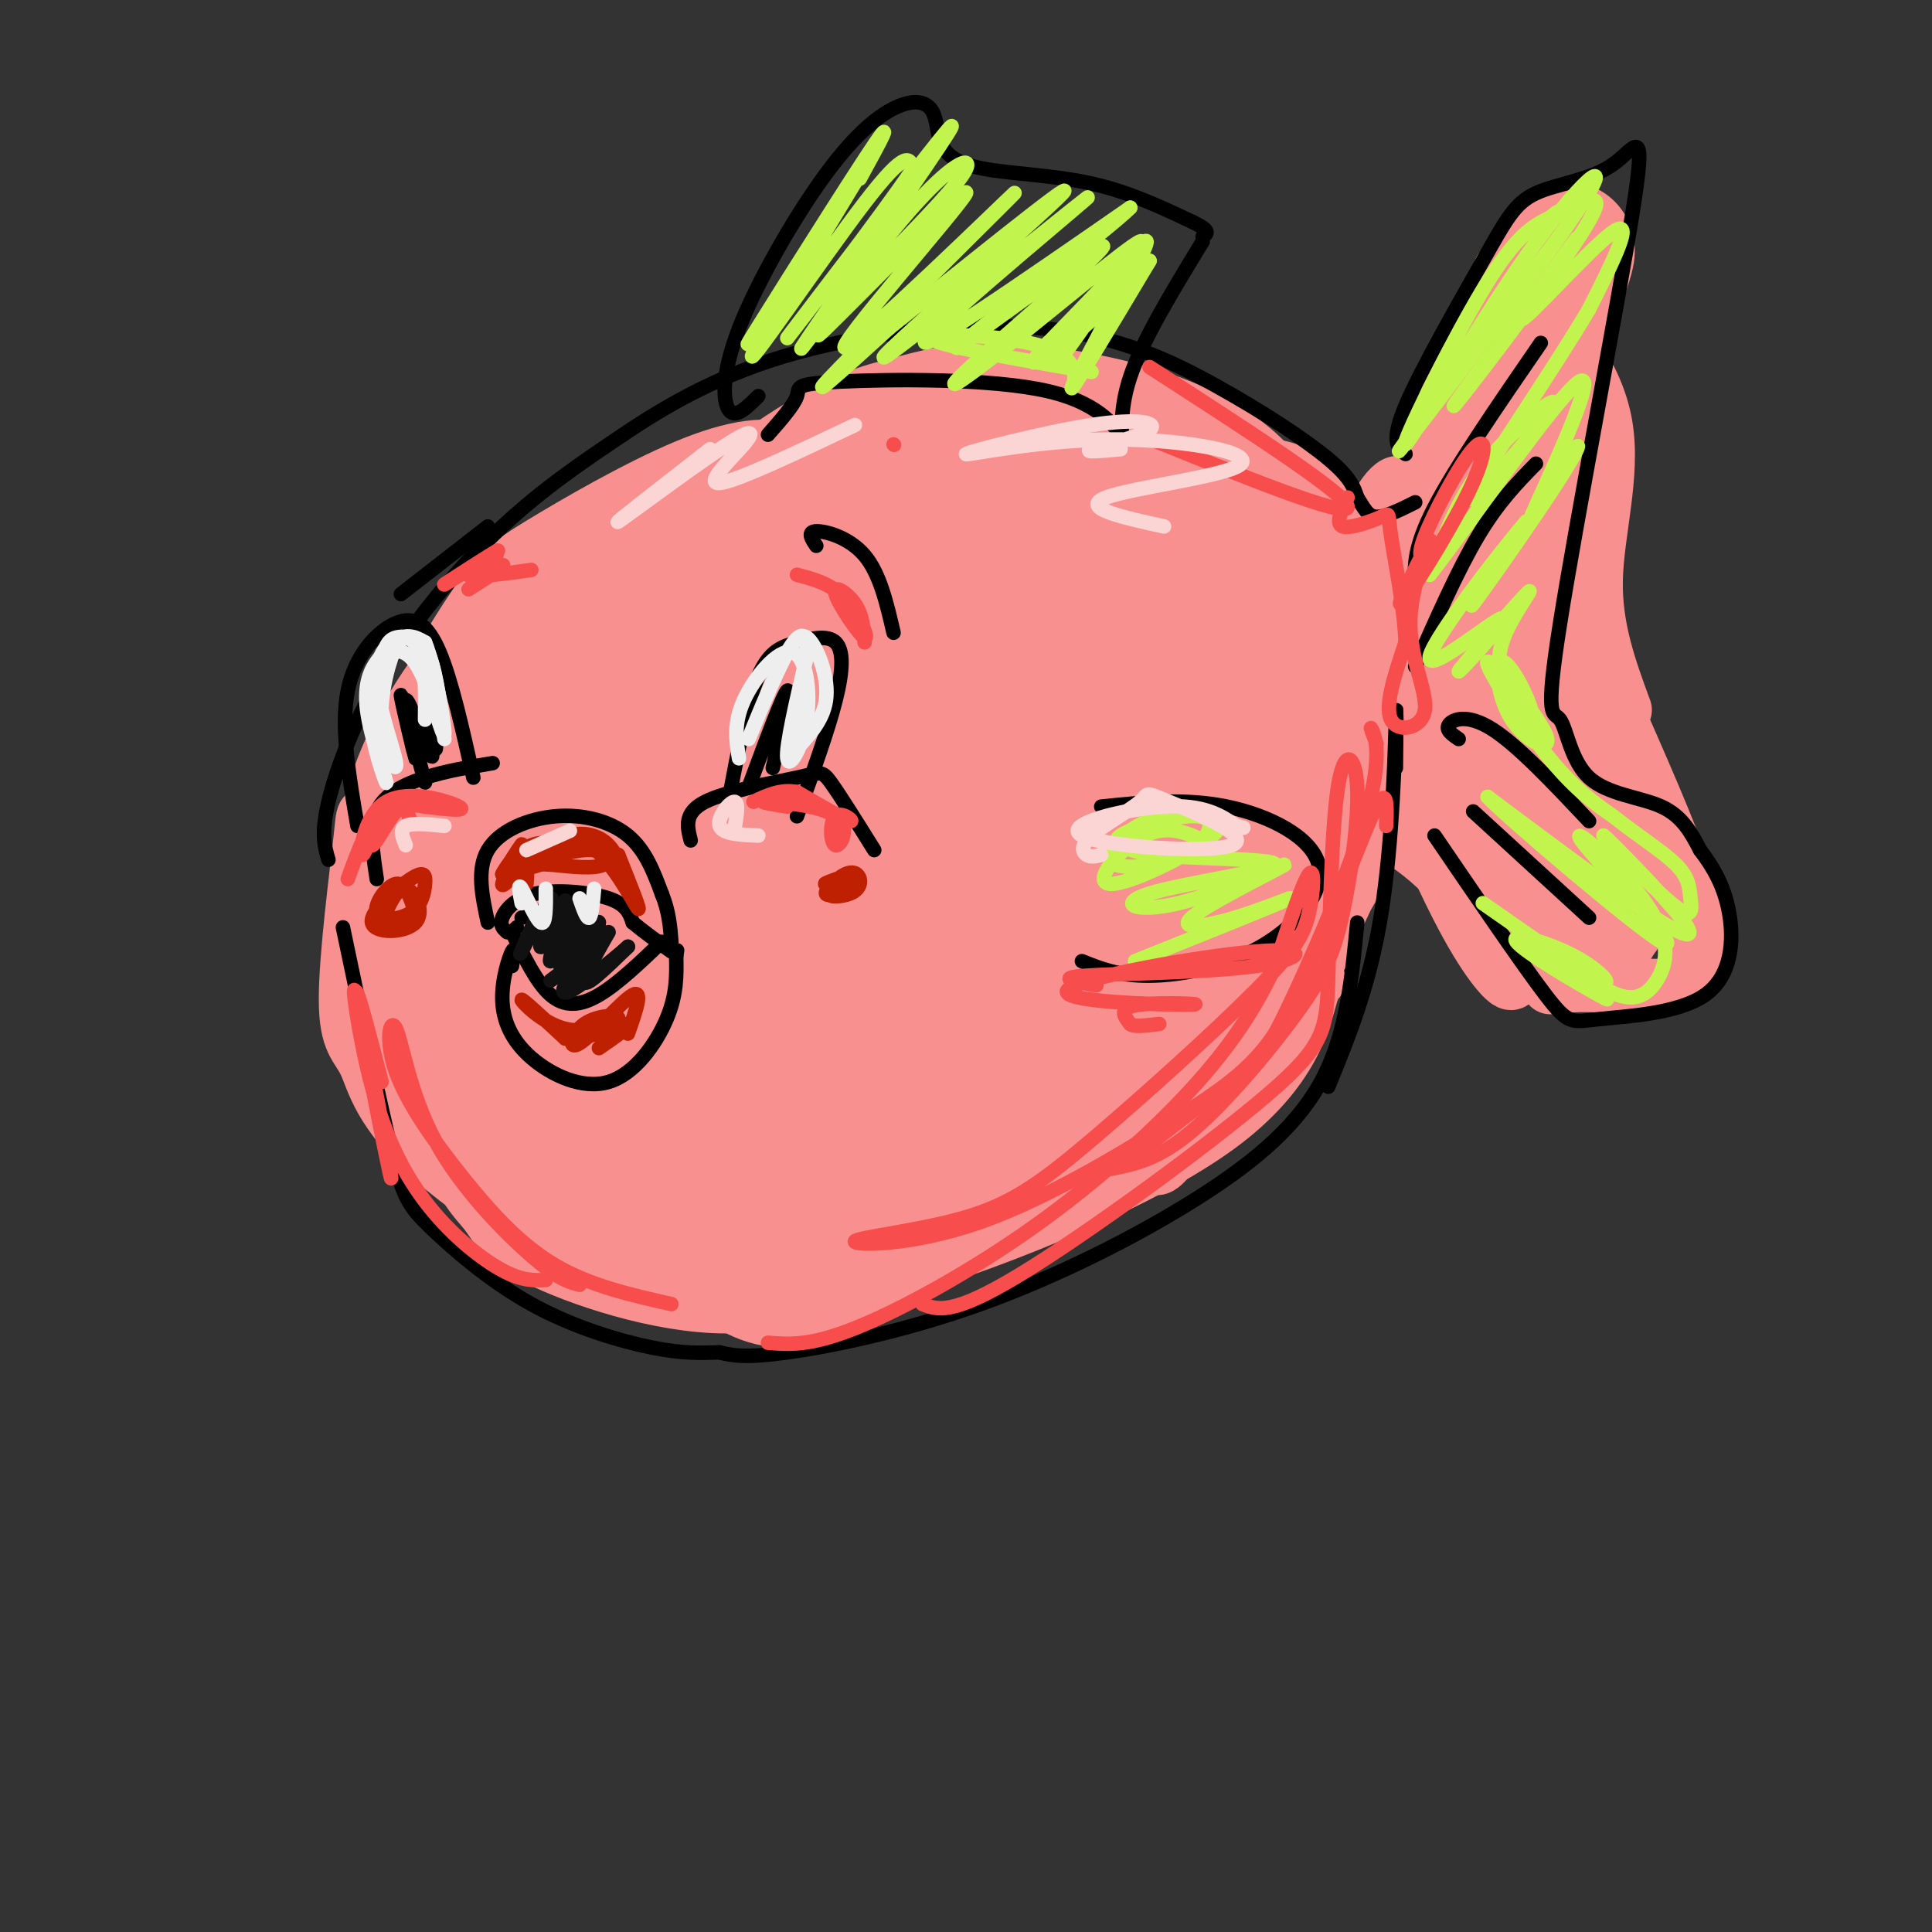 <svg viewBox='0 0 400 400' version='1.1' xmlns='http://www.w3.org/2000/svg' xmlns:xlink='http://www.w3.org/1999/xlink'><rect x="0" y="0" width="400" height="400" fill="#333333" stroke="none"/><g fill='none' stroke='rgb(249,144,144)' stroke-width='12' stroke-linecap='round' stroke-linejoin='round'><path d='M91,193c-0.295,-7.440 -0.589,-14.880 2,-22c2.589,-7.120 8.063,-13.919 17,-24c8.937,-10.081 21.338,-23.442 39,-33c17.662,-9.558 40.586,-15.313 53,-18c12.414,-2.687 14.317,-2.308 23,-2c8.683,0.308 24.145,0.544 34,2c9.855,1.456 14.101,4.130 14,6c-0.101,1.870 -4.551,2.935 -9,4'/><path d='M195,105c0.731,-1.873 1.462,-3.747 6,-7c4.538,-3.253 12.884,-7.887 22,-8c9.116,-0.113 19.003,4.293 27,8c7.997,3.707 14.102,6.713 21,19c6.898,12.287 14.587,33.853 16,41c1.413,7.147 -3.450,-0.126 -5,-13c-1.550,-12.874 0.213,-31.348 -1,-33c-1.213,-1.652 -5.404,13.517 -6,21c-0.596,7.483 2.401,7.281 4,6c1.599,-1.281 1.799,-3.640 2,-6'/><path d='M281,133c0.274,-5.043 -0.040,-14.651 2,-22c2.040,-7.349 6.434,-12.440 7,-10c0.566,2.440 -2.695,12.411 -3,17c-0.305,4.589 2.348,3.794 5,3'/><path d='M294,118c-2.312,3.868 -4.624,7.736 -3,-1c1.624,-8.736 7.184,-30.078 11,-41c3.816,-10.922 5.888,-11.426 9,-10c3.112,1.426 7.265,4.780 9,8c1.735,3.220 1.053,6.306 -1,3c-2.053,-3.306 -5.476,-13.006 -6,-19c-0.524,-5.994 1.850,-8.284 2,-8c0.150,0.284 -1.925,3.142 -4,6'/><path d='M311,56c-1.377,3.150 -2.819,8.024 -2,9c0.819,0.976 3.900,-1.944 9,1c5.100,2.944 12.219,11.754 14,22c1.781,10.246 -1.777,21.927 -2,32c-0.223,10.073 2.888,18.536 6,27'/><path d='M331,97c-6.905,1.685 -13.810,3.369 -8,22c5.810,18.631 24.333,54.208 28,71c3.667,16.792 -7.524,14.798 -15,14c-7.476,-0.798 -11.238,-0.399 -15,0'/><path d='M328,201c-4.617,-0.723 -9.234,-1.445 -16,-9c-6.766,-7.555 -15.680,-21.941 -17,-22c-1.320,-0.059 4.956,14.211 10,23c5.044,8.789 8.857,12.098 8,9c-0.857,-3.098 -6.384,-12.604 -12,-19c-5.616,-6.396 -11.320,-9.684 -15,-12c-3.680,-2.316 -5.337,-3.662 -9,-4c-3.663,-0.338 -9.331,0.331 -15,1'/><path d='M109,214c-3.023,-14.988 -6.046,-29.975 -9,-36c-2.954,-6.025 -5.840,-3.087 -8,-1c-2.160,2.087 -3.593,3.324 -5,4c-1.407,0.676 -2.786,0.793 -2,11c0.786,10.207 3.738,30.506 7,42c3.262,11.494 6.833,14.184 9,17c2.167,2.816 2.930,5.758 12,10c9.070,4.242 26.449,9.783 40,9c13.551,-0.783 23.276,-7.892 33,-15'/><path d='M147,258c-1.267,2.393 -2.533,4.786 0,8c2.533,3.214 8.867,7.251 16,7c7.133,-0.251 15.066,-4.788 26,-11c10.934,-6.212 24.869,-14.098 41,-32c16.131,-17.902 34.458,-45.820 37,-47c2.542,-1.180 -10.702,24.377 -27,42c-16.298,17.623 -35.649,27.311 -55,37'/><path d='M84,216c-2.082,-1.758 -4.164,-3.515 -6,-6c-1.836,-2.485 -3.425,-5.697 -4,-13c-0.575,-7.303 -0.136,-18.697 3,-30c3.136,-11.303 8.970,-22.514 17,-32c8.030,-9.486 18.257,-17.246 33,-24c14.743,-6.754 34.003,-12.501 46,-15c11.997,-2.499 16.730,-1.750 22,-1c5.270,0.750 11.077,1.500 18,5c6.923,3.500 14.961,9.750 23,16'/><path d='M273,111c-3.697,-5.995 -7.394,-11.990 -13,-17c-5.606,-5.010 -13.120,-9.034 -23,-12c-9.880,-2.966 -22.126,-4.876 -31,-5c-8.874,-0.124 -14.375,1.536 -20,3c-5.625,1.464 -11.374,2.733 -24,11c-12.626,8.267 -32.130,23.534 -44,34c-11.870,10.466 -16.106,16.133 -20,24c-3.894,7.867 -7.447,17.933 -11,28'/><path d='M179,107c-4.148,-5.399 -8.296,-10.798 -14,-13c-5.704,-2.202 -12.966,-1.208 -23,3c-10.034,4.208 -22.842,11.628 -30,16c-7.158,4.372 -8.666,5.695 -13,12c-4.334,6.305 -11.493,17.593 -15,30c-3.507,12.407 -3.363,25.934 -2,37c1.363,11.066 3.944,19.672 10,29c6.056,9.328 15.587,19.380 24,25c8.413,5.620 15.706,6.810 23,8'/><path d='M103,163c-3.123,-2.775 -6.247,-5.550 -11,-4c-4.753,1.550 -11.136,7.426 -14,9c-2.864,1.574 -2.210,-1.153 -3,6c-0.790,7.153 -3.026,24.186 -3,33c0.026,8.814 2.313,9.407 4,13c1.687,3.593 2.775,10.185 14,20c11.225,9.815 32.587,22.854 30,15c-2.587,-7.854 -29.121,-36.602 -38,-43c-8.879,-6.398 -0.102,9.553 4,18c4.102,8.447 3.527,9.390 9,14c5.473,4.610 16.992,12.889 25,17c8.008,4.111 12.504,4.056 17,4'/><path d='M137,265c5.090,1.019 9.317,1.566 16,2c6.683,0.434 15.824,0.754 35,-5c19.176,-5.754 48.388,-17.583 64,-29c15.612,-11.417 17.623,-22.422 19,-27c1.377,-4.578 2.121,-2.728 1,-3c-1.121,-0.272 -4.107,-2.664 -6,-3c-1.893,-0.336 -2.693,1.384 0,-7c2.693,-8.384 8.879,-26.873 6,-22c-2.879,4.873 -14.823,33.106 -16,37c-1.177,3.894 8.411,-16.553 18,-37'/><path d='M274,171c5.125,-10.335 8.936,-17.671 5,-8c-3.936,9.671 -15.619,36.349 -18,45c-2.381,8.651 4.541,-0.726 12,-17c7.459,-16.274 15.455,-39.446 15,-40c-0.455,-0.554 -9.359,21.509 -10,26c-0.641,4.491 6.983,-8.590 13,-26c6.017,-17.410 10.428,-39.149 8,-33c-2.428,6.149 -11.694,40.185 -14,51c-2.306,10.815 2.347,-1.593 7,-14'/><path d='M292,155c2.742,-5.716 6.097,-13.007 8,-15c1.903,-1.993 2.353,1.312 -4,14c-6.353,12.688 -19.507,34.758 -25,45c-5.493,10.242 -3.323,8.654 3,-4c6.323,-12.654 16.798,-36.375 11,-28c-5.798,8.375 -27.868,48.846 -38,65c-10.132,16.154 -8.324,7.990 -7,2c1.324,-5.990 2.164,-9.805 6,-16c3.836,-6.195 10.667,-14.770 16,-20c5.333,-5.230 9.166,-7.115 13,-9'/><path d='M275,189c2.244,-0.022 1.356,4.422 -4,12c-5.356,7.578 -15.178,18.289 -25,29'/></g>
<g fill='none' stroke='rgb(249,144,144)' stroke-width='28' stroke-linecap='round' stroke-linejoin='round'><path d='M227,151c-3.005,-7.064 -6.009,-14.128 -11,-20c-4.991,-5.872 -11.968,-10.551 -19,-12c-7.032,-1.449 -14.118,0.334 -21,3c-6.882,2.666 -13.559,6.217 -21,11c-7.441,4.783 -15.645,10.799 -23,18c-7.355,7.201 -13.862,15.588 -19,24c-5.138,8.412 -8.908,16.851 -11,25c-2.092,8.149 -2.506,16.009 -1,22c1.506,5.991 4.933,10.113 10,12c5.067,1.887 11.773,1.539 18,1c6.227,-0.539 11.973,-1.269 25,-7c13.027,-5.731 33.334,-16.464 46,-25c12.666,-8.536 17.692,-14.877 22,-21c4.308,-6.123 7.899,-12.028 10,-18c2.101,-5.972 2.713,-12.011 2,-18c-0.713,-5.989 -2.752,-11.929 -7,-17c-4.248,-5.071 -10.705,-9.274 -15,-12c-4.295,-2.726 -6.429,-3.974 -13,-4c-6.571,-0.026 -17.578,1.171 -26,3c-8.422,1.829 -14.257,4.291 -20,8c-5.743,3.709 -11.394,8.664 -17,15c-5.606,6.336 -11.167,14.054 -15,22c-3.833,7.946 -5.937,16.122 -7,23c-1.063,6.878 -1.086,12.459 1,17c2.086,4.541 6.281,8.042 13,11c6.719,2.958 15.963,5.373 21,7c5.037,1.627 5.868,2.465 13,1c7.132,-1.465 20.566,-5.232 34,-9'/><path d='M196,211c10.892,-4.514 21.121,-11.298 29,-17c7.879,-5.702 13.409,-10.323 18,-16c4.591,-5.677 8.245,-12.410 11,-19c2.755,-6.590 4.613,-13.035 4,-18c-0.613,-4.965 -3.696,-8.448 -8,-11c-4.304,-2.552 -9.827,-4.171 -16,-5c-6.173,-0.829 -12.994,-0.867 -23,2c-10.006,2.867 -23.195,8.640 -36,20c-12.805,11.360 -25.226,28.308 -33,41c-7.774,12.692 -10.899,21.129 -13,29c-2.101,7.871 -3.176,15.175 -1,21c2.176,5.825 7.605,10.171 11,12c3.395,1.829 4.757,1.141 9,1c4.243,-0.141 11.366,0.267 28,-8c16.634,-8.267 42.778,-25.207 56,-35c13.222,-9.793 13.523,-12.438 16,-17c2.477,-4.562 7.129,-11.042 10,-18c2.871,-6.958 3.960,-14.393 4,-21c0.040,-6.607 -0.969,-12.386 -3,-17c-2.031,-4.614 -5.083,-8.061 -13,-9c-7.917,-0.939 -20.698,0.632 -32,5c-11.302,4.368 -21.125,11.534 -27,16c-5.875,4.466 -7.801,6.233 -14,17c-6.199,10.767 -16.672,30.536 -22,43c-5.328,12.464 -5.511,17.625 -4,22c1.511,4.375 4.718,7.964 10,9c5.282,1.036 12.641,-0.482 20,-2'/><path d='M177,236c6.685,-0.626 13.397,-1.191 27,-9c13.603,-7.809 34.098,-22.861 45,-33c10.902,-10.139 12.212,-15.364 15,-22c2.788,-6.636 7.055,-14.683 9,-22c1.945,-7.317 1.570,-13.905 0,-19c-1.570,-5.095 -4.334,-8.696 -11,-10c-6.666,-1.304 -17.235,-0.310 -25,2c-7.765,2.310 -12.727,5.936 -17,8c-4.273,2.064 -7.859,2.566 -16,10c-8.141,7.434 -20.838,21.800 -27,30c-6.162,8.200 -5.790,10.233 -6,15c-0.210,4.767 -1.001,12.266 -1,16c0.001,3.734 0.794,3.703 3,4c2.206,0.297 5.825,0.922 10,1c4.175,0.078 8.904,-0.392 19,-6c10.096,-5.608 25.557,-16.355 35,-24c9.443,-7.645 12.867,-12.187 16,-18c3.133,-5.813 5.974,-12.897 8,-19c2.026,-6.103 3.236,-11.223 0,-16c-3.236,-4.777 -10.917,-9.209 -15,-12c-4.083,-2.791 -4.569,-3.942 -15,-1c-10.431,2.942 -30.809,9.976 -41,14c-10.191,4.024 -10.196,5.037 -13,11c-2.804,5.963 -8.409,16.875 -6,19c2.409,2.125 12.831,-4.536 23,-12c10.169,-7.464 20.084,-15.732 30,-24'/><path d='M224,119c6.045,-5.541 6.157,-7.395 6,-10c-0.157,-2.605 -0.585,-5.961 -1,-9c-0.415,-3.039 -0.819,-5.761 -7,-6c-6.181,-0.239 -18.139,2.006 -25,2c-6.861,-0.006 -8.624,-2.264 -22,13c-13.376,15.264 -38.365,48.048 -32,44c6.365,-4.048 44.085,-44.929 57,-61c12.915,-16.071 1.027,-7.331 -13,2c-14.027,9.331 -30.193,19.254 -44,34c-13.807,14.746 -25.256,34.316 -22,33c3.256,-1.316 21.216,-23.519 33,-35c11.784,-11.481 17.392,-12.241 23,-13'/><path d='M177,113c4.151,-1.060 3.027,2.790 5,2c1.973,-0.790 7.043,-6.220 -2,8c-9.043,14.220 -32.199,48.089 -50,71c-17.801,22.911 -30.248,34.862 -5,17c25.248,-17.862 88.190,-65.539 101,-74c12.810,-8.461 -24.513,22.292 -42,39c-17.487,16.708 -15.139,19.371 -15,22c0.139,2.629 -1.932,5.224 6,0c7.932,-5.224 25.868,-18.266 39,-25c13.132,-6.734 21.458,-7.159 25,-6c3.542,1.159 2.298,3.903 -1,8c-3.298,4.097 -8.649,9.549 -14,15'/><path d='M224,190c-1.364,2.506 2.226,1.271 6,-1c3.774,-2.271 7.732,-5.579 17,-16c9.268,-10.421 23.846,-27.957 31,-36c7.154,-8.043 6.885,-6.594 6,-2c-0.885,4.594 -2.388,12.333 -1,14c1.388,1.667 5.665,-2.738 9,-7c3.335,-4.262 5.729,-8.379 7,-15c1.271,-6.621 1.419,-15.744 0,-16c-1.419,-0.256 -4.405,8.355 -2,4c2.405,-4.355 10.203,-21.678 18,-39'/><path d='M315,76c-0.073,2.104 -9.257,26.863 -12,31c-2.743,4.137 0.954,-12.348 6,-26c5.046,-13.652 11.442,-24.472 14,-28c2.558,-3.528 1.279,0.236 0,4'/><path d='M323,57c-3.618,13.237 -12.663,44.329 -14,63c-1.337,18.671 5.034,24.919 8,24c2.966,-0.919 2.526,-9.007 2,-17c-0.526,-7.993 -1.138,-15.891 -3,-12c-1.862,3.891 -4.975,19.572 -5,32c-0.025,12.428 3.037,21.604 7,28c3.963,6.396 8.825,10.013 6,3c-2.825,-7.013 -13.338,-24.657 -19,-31c-5.662,-6.343 -6.475,-1.384 -7,2c-0.525,3.384 -0.763,5.192 -1,7'/><path d='M297,156c1.742,6.566 6.597,19.480 13,27c6.403,7.520 14.352,9.647 18,9c3.648,-0.647 2.994,-4.069 1,-9c-1.994,-4.931 -5.326,-11.372 -9,-16c-3.674,-4.628 -7.688,-7.445 -11,-9c-3.312,-1.555 -5.922,-1.850 -5,3c0.922,4.850 5.375,14.845 9,21c3.625,6.155 6.421,8.469 9,9c2.579,0.531 4.943,-0.719 7,-1c2.057,-0.281 3.809,0.409 2,-10c-1.809,-10.409 -7.179,-31.918 -10,-40c-2.821,-8.082 -3.092,-2.738 -3,3c0.092,5.738 0.546,11.869 1,18'/><path d='M319,161c1.845,7.567 5.957,17.484 5,17c-0.957,-0.484 -6.985,-11.370 -13,-18c-6.015,-6.630 -12.019,-9.006 -20,-10c-7.981,-0.994 -17.940,-0.608 -27,1c-9.060,1.608 -17.222,4.437 -22,6c-4.778,1.563 -6.173,1.861 -9,10c-2.827,8.139 -7.088,24.120 -17,38c-9.912,13.880 -25.476,25.660 -31,29c-5.524,3.340 -1.007,-1.760 8,-5c9.007,-3.240 22.503,-4.620 36,-6'/><path d='M229,223c7.317,-0.456 7.611,1.404 -6,7c-13.611,5.596 -41.126,14.930 -52,18c-10.874,3.070 -5.107,-0.123 -2,-2c3.107,-1.877 3.553,-2.439 4,-3'/></g>
<g fill='none' stroke='rgb(0,0,0)' stroke-width='3' stroke-linecap='round' stroke-linejoin='round'><path d='M68,178c-0.792,-2.655 -1.583,-5.310 0,-12c1.583,-6.690 5.542,-17.417 12,-28c6.458,-10.583 15.417,-21.024 24,-29c8.583,-7.976 16.792,-13.488 25,-19'/><path d='M129,90c9.418,-6.349 20.463,-12.721 36,-17c15.537,-4.279 35.567,-6.467 51,-5c15.433,1.467 26.271,6.587 36,12c9.729,5.413 18.351,11.118 23,15c4.649,3.882 5.324,5.941 6,8'/><path d='M281,103c1.467,2.267 2.133,3.933 4,4c1.867,0.067 4.933,-1.467 8,-3'/><path d='M289,159c0.089,-7.867 0.178,-15.733 0,-10c-0.178,5.733 -0.622,25.067 -3,40c-2.378,14.933 -6.689,25.467 -11,36'/><path d='M291,94c-1.591,-1.230 -3.182,-2.460 0,-10c3.182,-7.540 11.136,-21.388 16,-30c4.864,-8.612 6.636,-11.986 11,-14c4.364,-2.014 11.318,-2.667 16,-6c4.682,-3.333 7.090,-9.348 4,10c-3.090,19.348 -11.679,64.057 -15,85c-3.321,20.943 -1.375,18.119 0,20c1.375,1.881 2.178,8.468 6,12c3.822,3.532 10.663,4.009 15,6c4.337,1.991 6.168,5.495 8,9'/><path d='M352,176c2.570,3.379 4.995,7.328 6,13c1.005,5.672 0.589,13.067 -5,17c-5.589,3.933 -16.351,4.405 -22,5c-5.649,0.595 -6.185,1.313 -11,-5c-4.815,-6.313 -13.907,-19.656 -23,-33'/><path d='M281,191c-1.081,11.281 -2.163,22.561 -7,32c-4.837,9.439 -13.431,17.035 -26,25c-12.569,7.965 -29.115,16.298 -45,22c-15.885,5.702 -31.110,8.772 -40,10c-8.890,1.228 -11.445,0.614 -14,0'/><path d='M149,280c-4.135,0.089 -7.473,0.311 -14,-1c-6.527,-1.311 -16.244,-4.156 -25,-9c-8.756,-4.844 -16.550,-11.689 -21,-16c-4.450,-4.311 -5.557,-6.089 -8,-16c-2.443,-9.911 -6.221,-27.956 -10,-46'/><path d='M151,165c1.860,-9.831 3.719,-19.662 6,-25c2.281,-5.338 4.982,-6.183 8,-7c3.018,-0.817 6.351,-1.604 8,0c1.649,1.604 1.614,5.601 0,12c-1.614,6.399 -4.807,15.199 -8,24'/><path d='M143,174c-0.726,-2.869 -1.452,-5.738 3,-8c4.452,-2.262 14.083,-3.917 19,-5c4.917,-1.083 5.119,-1.595 7,1c1.881,2.595 5.440,8.298 9,14'/><path d='M98,161c-2.250,-10.060 -4.500,-20.119 -7,-26c-2.500,-5.881 -5.250,-7.583 -9,-6c-3.750,1.583 -8.500,6.452 -10,14c-1.500,7.548 0.250,17.774 2,28'/><path d='M78,182c-0.800,-5.200 -1.600,-10.400 0,-14c1.600,-3.600 5.600,-5.600 10,-7c4.400,-1.400 9.200,-2.200 14,-3'/><path d='M155,163c3.583,-9.667 7.167,-19.333 8,-20c0.833,-0.667 -1.083,7.667 -3,16'/><path d='M88,162c-2.555,-9.542 -5.110,-19.085 -5,-18c0.110,1.085 2.885,12.796 3,13c0.115,0.204 -2.431,-11.099 -2,-12c0.431,-0.901 3.837,8.600 5,11c1.163,2.400 0.081,-2.300 -1,-7'/><path d='M88,149c0.289,0.467 1.511,5.133 2,6c0.489,0.867 0.244,-2.067 0,-5'/><path d='M111,189c0.000,0.000 -3.000,1.000 -3,1'/><path d='M107,192c0.000,0.000 -1.000,1.000 -1,1'/><path d='M105,193c-0.798,-0.702 -1.595,-1.405 -1,-3c0.595,-1.595 2.583,-4.083 7,-5c4.417,-0.917 11.262,-0.262 15,1c3.738,1.262 4.369,3.131 5,5'/><path d='M131,191c2.167,1.833 5.083,3.917 8,6'/><path d='M101,191c-1.179,-5.500 -2.357,-11.000 0,-15c2.357,-4.000 8.250,-6.500 14,-7c5.750,-0.500 11.357,1.000 15,4c3.643,3.000 5.321,7.500 7,12'/><path d='M137,185c1.500,3.667 1.750,6.833 2,10'/><path d='M106,193c2.556,5.244 5.111,10.489 8,13c2.889,2.511 6.111,2.289 10,0c3.889,-2.289 8.444,-6.644 13,-11'/><path d='M106,200c0.303,-2.099 0.607,-4.198 0,-3c-0.607,1.198 -2.124,5.694 -2,10c0.124,4.306 1.889,8.422 6,12c4.111,3.578 10.568,6.617 16,5c5.432,-1.617 9.838,-7.891 12,-13c2.162,-5.109 2.081,-9.055 2,-13'/><path d='M140,198c0.333,-2.167 0.167,-1.083 0,0'/><path d='M169,113c-0.978,-1.467 -1.956,-2.933 0,-3c1.956,-0.067 6.844,1.267 10,5c3.156,3.733 4.578,9.867 6,16'/><path d='M83,123c0.000,0.000 18.000,-14.000 18,-14'/><path d='M157,82c-2.323,2.335 -4.647,4.670 -6,3c-1.353,-1.670 -1.736,-7.344 2,-17c3.736,-9.656 11.592,-23.295 18,-32c6.408,-8.705 11.369,-12.474 15,-14c3.631,-1.526 5.931,-0.807 7,1c1.069,1.807 0.905,4.701 2,7c1.095,2.299 3.449,4.004 9,5c5.551,0.996 14.300,1.285 22,3c7.700,1.715 14.350,4.858 21,8'/><path d='M247,46c3.833,1.833 2.917,2.417 2,3'/><path d='M159,90c2.697,-3.068 5.395,-6.135 6,-8c0.605,-1.865 -0.882,-2.527 9,-3c9.882,-0.473 31.133,-0.756 43,2c11.867,2.756 14.349,8.550 15,9c0.651,0.450 -0.528,-4.443 2,-12c2.528,-7.557 8.764,-17.779 15,-28'/><path d='M228,167c8.635,-0.896 17.270,-1.793 26,0c8.730,1.793 17.557,6.274 19,12c1.443,5.726 -4.496,12.695 -12,17c-7.504,4.305 -16.573,5.944 -23,6c-6.427,0.056 -10.214,-1.472 -14,-3'/><path d='M293,121c-0.167,-3.833 -0.333,-7.667 4,-16c4.333,-8.333 13.167,-21.167 22,-34'/><path d='M293,138c4.417,-10.000 8.833,-20.000 13,-27c4.167,-7.000 8.083,-11.000 12,-15'/><path d='M302,153c-1.400,-0.956 -2.800,-1.911 -2,-3c0.800,-1.089 3.800,-2.311 9,1c5.200,3.311 12.600,11.156 20,19'/><path d='M305,168c0.000,0.000 24.000,22.000 24,22'/></g>
<g fill='none' stroke='rgb(238,238,238)' stroke-width='3' stroke-linecap='round' stroke-linejoin='round'><path d='M153,157c-0.581,-3.612 -1.161,-7.225 1,-12c2.161,-4.775 7.064,-10.713 10,-10c2.936,0.713 3.906,8.077 3,14c-0.906,5.923 -3.687,10.407 -4,8c-0.313,-2.407 1.844,-11.703 4,-21'/><path d='M167,136c0.291,-4.799 -0.981,-6.297 -4,-1c-3.019,5.297 -7.784,17.389 -8,18c-0.216,0.611 4.117,-10.259 7,-16c2.883,-5.741 4.315,-6.353 6,-4c1.685,2.353 3.624,7.672 3,12c-0.624,4.328 -3.812,7.664 -7,11'/><path d='M92,153c-0.780,-6.603 -1.561,-13.206 -3,-17c-1.439,-3.794 -3.538,-4.781 -6,-4c-2.462,0.781 -5.287,3.328 -5,9c0.287,5.672 3.685,14.469 4,17c0.315,2.531 -2.454,-1.203 -3,-7c-0.546,-5.797 1.130,-13.656 3,-17c1.870,-3.344 3.935,-2.172 6,-1'/><path d='M88,133c2.049,4.870 4.172,17.546 4,19c-0.172,1.454 -2.641,-8.313 -5,-13c-2.359,-4.687 -4.610,-4.292 -6,-4c-1.390,0.292 -1.919,0.482 -3,2c-1.081,1.518 -2.712,4.366 -2,10c0.712,5.634 3.769,14.055 4,15c0.231,0.945 -2.362,-5.587 -3,-11c-0.638,-5.413 0.681,-9.706 2,-14'/><path d='M79,137c0.702,-3.310 1.458,-4.583 3,-5c1.542,-0.417 3.869,0.024 5,3c1.131,2.976 1.065,8.488 1,14'/></g>
<g fill='none' stroke='rgb(191,32,1)' stroke-width='3' stroke-linecap='round' stroke-linejoin='round'><path d='M109,183c0.173,-1.881 0.345,-3.762 -1,-3c-1.345,0.762 -4.208,4.167 -4,3c0.208,-1.167 3.488,-6.905 4,-8c0.512,-1.095 -1.744,2.452 -4,6'/><path d='M104,181c0.176,-0.483 2.616,-4.689 6,-6c3.384,-1.311 7.714,0.273 6,2c-1.714,1.727 -9.470,3.597 -9,3c0.470,-0.597 9.165,-3.661 14,-4c4.835,-0.339 5.810,2.046 4,3c-1.810,0.954 -6.405,0.477 -11,0'/><path d='M114,179c-2.876,-0.089 -4.565,-0.313 -3,-2c1.565,-1.687 6.383,-4.839 11,-2c4.617,2.839 9.033,11.668 10,13c0.967,1.332 -1.517,-4.834 -4,-11'/><path d='M128,177c-0.319,-0.480 0.884,3.820 1,4c0.116,0.180 -0.853,-3.759 -3,-6c-2.147,-2.241 -5.470,-2.783 -8,-2c-2.530,0.783 -4.265,2.892 -6,5'/><path d='M130,214c1.624,-4.618 3.248,-9.236 1,-8c-2.248,1.236 -8.368,8.328 -11,10c-2.632,1.672 -1.774,-2.074 1,-4c2.774,-1.926 7.465,-2.032 7,-1c-0.465,1.032 -6.087,3.201 -11,2c-4.913,-1.201 -9.118,-5.772 -9,-6c0.118,-0.228 4.559,3.886 9,8'/><path d='M117,215c4.556,0.356 11.444,-2.756 13,-3c1.556,-0.244 -2.222,2.378 -6,5'/><path d='M176,181c-2.972,1.044 -5.943,2.089 -5,2c0.943,-0.089 5.802,-1.310 6,-1c0.198,0.310 -4.264,2.151 -5,3c-0.736,0.849 2.253,0.705 4,0c1.747,-0.705 2.252,-1.973 2,-3c-0.252,-1.027 -1.260,-1.815 -3,-1c-1.740,0.815 -4.211,3.233 -4,4c0.211,0.767 3.106,-0.116 6,-1'/><path d='M86,189c-1.050,-3.174 -2.100,-6.347 -4,-6c-1.900,0.347 -4.650,4.216 -4,6c0.650,1.784 4.700,1.484 7,0c2.300,-1.484 2.850,-4.152 3,-6c0.150,-1.848 -0.101,-2.876 -3,-1c-2.899,1.876 -8.447,6.658 -8,9c0.447,2.342 6.890,2.246 9,0c2.110,-2.246 -0.111,-6.642 -2,-7c-1.889,-0.358 -3.444,3.321 -5,7'/><path d='M79,191c-0.833,1.167 -0.417,0.583 0,0'/></g>
<g fill='none' stroke='rgb(193,244,76)' stroke-width='3' stroke-linecap='round' stroke-linejoin='round'><path d='M178,37c4.177,-7.612 8.355,-15.224 1,-4c-7.355,11.224 -26.241,41.284 -24,38c2.241,-3.284 25.611,-39.911 26,-40c0.389,-0.089 -22.203,36.361 -25,42c-2.797,5.639 14.201,-19.532 23,-31c8.799,-11.468 9.400,-9.234 10,-7'/><path d='M189,35c-5.737,8.681 -25.079,33.884 -26,35c-0.921,1.116 16.578,-21.853 26,-34c9.422,-12.147 10.768,-13.470 3,-2c-7.768,11.470 -24.649,35.734 -26,38c-1.351,2.266 12.829,-17.467 22,-28c9.171,-10.533 13.335,-11.867 12,-9c-1.335,2.867 -8.167,9.933 -15,17'/><path d='M185,52c-7.854,8.656 -19.988,21.795 -14,16c5.988,-5.795 30.099,-30.525 29,-28c-1.099,2.525 -27.408,32.306 -25,32c2.408,-0.306 33.533,-30.698 35,-32c1.467,-1.302 -26.724,26.485 -36,36c-9.276,9.515 0.362,0.757 10,-8'/><path d='M184,68c12.805,-10.326 39.818,-32.140 36,-28c-3.818,4.140 -38.467,34.233 -37,34c1.467,-0.233 39.049,-30.794 42,-33c2.951,-2.206 -28.728,23.941 -33,29c-4.272,5.059 18.864,-10.971 42,-27'/><path d='M234,43c-3.890,4.039 -34.614,27.637 -36,29c-1.386,1.363 26.565,-19.511 30,-21c3.435,-1.489 -17.646,16.405 -26,24c-8.354,7.595 -3.980,4.891 6,-3c9.980,-7.891 25.566,-20.969 28,-22c2.434,-1.031 -8.283,9.984 -19,21'/><path d='M217,71c-3.853,4.400 -3.985,4.899 -1,3c2.985,-1.899 9.085,-6.198 14,-12c4.915,-5.802 8.643,-13.109 7,-12c-1.643,1.109 -8.659,10.634 -13,17c-4.341,6.366 -6.009,9.572 -2,4c4.009,-5.572 13.695,-19.923 13,-17c-0.695,2.923 -11.770,23.121 -13,26c-1.230,2.879 7.385,-11.560 16,-26'/><path d='M238,54c-1.199,1.646 -12.198,18.761 -15,24c-2.802,5.239 2.592,-1.397 -4,-5c-6.592,-3.603 -25.169,-4.172 -26,-3c-0.831,1.172 16.085,4.086 33,7'/><path d='M251,175c-4.388,-2.276 -8.776,-4.553 -14,-2c-5.224,2.553 -11.283,9.935 -7,10c4.283,0.065 18.907,-7.185 22,-11c3.093,-3.815 -5.346,-4.193 -11,-3c-5.654,1.193 -8.525,3.958 -10,6c-1.475,2.042 -1.555,3.361 0,4c1.555,0.639 4.745,0.597 8,0c3.255,-0.597 6.573,-1.748 9,-4c2.427,-2.252 3.961,-5.606 0,-6c-3.961,-0.394 -13.417,2.173 -16,4c-2.583,1.827 1.709,2.913 6,4'/><path d='M238,177c8.375,0.786 26.314,0.750 26,2c-0.314,1.250 -18.881,3.785 -26,6c-7.119,2.215 -2.789,4.110 6,2c8.789,-2.110 22.036,-8.225 22,-8c-0.036,0.225 -13.356,6.791 -18,10c-4.644,3.209 -0.613,3.060 4,2c4.613,-1.060 9.806,-3.030 15,-5'/><path d='M267,186c-2.833,1.333 -17.417,7.167 -32,13'/><path d='M325,46c-19.085,25.452 -38.171,50.903 -35,47c3.171,-3.903 28.598,-37.162 37,-50c8.402,-12.838 -0.222,-5.256 -11,10c-10.778,15.256 -23.709,38.184 -25,39c-1.291,0.816 9.060,-20.481 16,-32c6.940,-11.519 10.470,-13.259 14,-15'/><path d='M321,45c2.687,-2.395 2.404,-0.883 5,-2c2.596,-1.117 8.070,-4.863 1,6c-7.070,10.863 -26.685,36.333 -26,35c0.685,-1.333 21.668,-29.471 25,-34c3.332,-4.529 -10.988,14.550 -11,16c-0.012,1.450 14.282,-14.729 19,-18c4.718,-3.271 -0.141,6.364 -5,16'/><path d='M329,64c-6.838,11.671 -21.432,32.848 -24,38c-2.568,5.152 6.889,-5.722 12,-12c5.111,-6.278 5.876,-7.959 3,-6c-2.876,1.959 -9.393,7.560 -14,14c-4.607,6.440 -7.303,13.720 -10,21'/><path d='M296,119c6.176,-7.669 26.617,-37.341 31,-40c4.383,-2.659 -7.292,21.693 -10,28c-2.708,6.307 3.553,-5.433 7,-11c3.447,-5.567 4.082,-4.960 -1,3c-5.082,7.960 -15.881,23.274 -18,26c-2.119,2.726 4.440,-7.137 11,-17'/><path d='M316,108c-3.952,4.454 -19.333,24.091 -20,28c-0.667,3.909 13.379,-7.908 15,-8c1.621,-0.092 -9.184,11.542 -9,11c0.184,-0.542 11.357,-13.261 14,-16c2.643,-2.739 -3.245,4.503 -5,10c-1.755,5.497 0.622,9.248 3,13'/><path d='M314,146c1.493,3.004 3.725,4.014 3,1c-0.725,-3.014 -4.408,-10.053 -6,-10c-1.592,0.053 -1.092,7.196 2,12c3.092,4.804 8.777,7.267 7,3c-1.777,-4.267 -11.017,-15.264 -12,-15c-0.983,0.264 6.291,11.790 12,19c5.709,7.210 9.855,10.105 14,13'/><path d='M334,169c4.943,3.947 10.300,7.315 13,10c2.700,2.685 2.742,4.687 3,7c0.258,2.313 0.732,4.938 -4,1c-4.732,-3.938 -14.670,-14.437 -14,-14c0.670,0.437 11.950,11.810 16,17c4.050,5.190 0.872,4.197 -7,-1c-7.872,-5.197 -20.436,-14.599 -33,-24'/><path d='M308,165c3.997,4.233 30.490,26.816 36,30c5.510,3.184 -9.964,-13.030 -15,-19c-5.036,-5.970 0.365,-1.696 5,3c4.635,4.696 8.504,9.814 10,14c1.496,4.186 0.617,7.442 -1,10c-1.617,2.558 -3.974,4.420 -8,3c-4.026,-1.420 -9.722,-6.120 -11,-7c-1.278,-0.880 1.861,2.060 5,5'/><path d='M329,204c2.411,1.908 5.939,4.177 2,2c-3.939,-2.177 -15.344,-8.800 -17,-11c-1.656,-2.200 6.439,0.023 12,3c5.561,2.977 8.589,6.708 5,5c-3.589,-1.708 -13.794,-8.854 -24,-16'/></g>
<g fill='none' stroke='rgb(248,77,77)' stroke-width='3' stroke-linecap='round' stroke-linejoin='round'><path d='M285,154c-0.770,-2.006 -1.541,-4.013 -1,-3c0.541,1.013 2.392,5.045 -1,17c-3.392,11.955 -12.029,31.834 -17,42c-4.971,10.166 -6.278,10.619 -11,14c-4.722,3.381 -12.861,9.691 -21,16'/><path d='M230,242c4.935,-0.966 9.869,-1.932 17,-8c7.131,-6.068 16.458,-17.239 22,-25c5.542,-7.761 7.301,-12.111 9,-20c1.699,-7.889 3.340,-19.317 3,-26c-0.340,-6.683 -2.660,-8.622 -4,0c-1.340,8.622 -1.699,27.806 -2,39c-0.301,11.194 -0.542,14.398 -13,25c-12.458,10.602 -37.131,28.600 -51,37c-13.869,8.400 -16.935,7.200 -20,6'/><path d='M287,171c0.159,-4.628 0.318,-9.255 -3,-2c-3.318,7.255 -10.111,26.393 -16,38c-5.889,11.607 -10.872,15.684 -22,23c-11.128,7.316 -28.400,17.871 -43,23c-14.600,5.129 -26.529,4.830 -26,4c0.529,-0.830 13.516,-2.192 23,-5c9.484,-2.808 15.464,-7.062 26,-16c10.536,-8.938 25.628,-22.561 34,-31c8.372,-8.439 10.023,-11.695 11,-16c0.977,-4.305 1.279,-9.659 0,-8c-1.279,1.659 -4.140,10.329 -7,19'/><path d='M264,200c-3.179,6.882 -7.625,14.587 -16,24c-8.375,9.413 -20.678,20.534 -34,30c-13.322,9.466 -27.663,17.276 -37,21c-9.337,3.724 -13.668,3.362 -18,3'/><path d='M227,204c-4.432,-0.768 -8.864,-1.536 -2,-2c6.864,-0.464 25.024,-0.625 35,-2c9.976,-1.375 11.767,-3.965 0,-3c-11.767,0.965 -37.092,5.486 -39,8c-1.908,2.514 19.602,3.023 25,3c5.398,-0.023 -5.315,-0.578 -10,0c-4.685,0.578 -3.343,2.289 -2,4'/><path d='M234,212c0.667,0.667 3.333,0.333 6,0'/><path d='M296,116c-1.455,-0.024 -2.911,-0.047 -1,-5c1.911,-4.953 7.188,-14.835 10,-18c2.812,-3.165 3.158,0.387 -1,9c-4.158,8.613 -12.820,22.288 -14,23c-1.180,0.712 5.123,-11.538 6,-13c0.877,-1.462 -3.672,7.866 -4,16c-0.328,8.134 3.566,15.075 3,19c-0.566,3.925 -5.590,4.836 -7,2c-1.410,-2.836 0.795,-9.418 3,-16'/><path d='M291,133c-0.225,-7.164 -2.287,-17.075 -3,-22c-0.713,-4.925 -0.077,-4.864 -2,-4c-1.923,0.864 -6.407,2.533 -8,2c-1.593,-0.533 -0.297,-3.266 1,-6'/><path d='M238,76c20.667,13.333 41.333,26.667 41,29c-0.333,2.333 -21.667,-6.333 -43,-15'/><path d='M185,92c0.000,0.000 0.100,0.100 0.1,0.1'/><path d='M165,119c3.563,0.931 7.126,1.863 10,5c2.874,3.137 5.059,8.480 4,8c-1.059,-0.480 -5.362,-6.783 -6,-9c-0.638,-2.217 2.389,-0.348 4,2c1.611,2.348 1.805,5.174 2,8'/><path d='M97,122c4.046,-2.563 8.091,-5.126 7,-5c-1.091,0.126 -7.320,2.940 -7,2c0.320,-0.940 7.189,-5.633 6,-5c-1.189,0.633 -10.435,6.594 -11,7c-0.565,0.406 7.553,-4.741 10,-6c2.447,-1.259 -0.776,1.371 -4,4'/><path d='M98,119c1.333,0.500 6.667,-0.250 12,-1'/><path d='M163,167c-3.265,-0.527 -6.530,-1.054 -4,-1c2.530,0.054 10.855,0.688 14,3c3.145,2.312 1.111,6.300 0,6c-1.111,-0.300 -1.299,-4.888 0,-6c1.299,-1.112 4.085,1.254 3,1c-1.085,-0.254 -6.043,-3.127 -11,-6'/><path d='M165,164c-3.333,-0.667 -6.167,0.667 -9,2'/><path d='M85,170c-0.645,-1.910 -1.291,-3.819 -3,-2c-1.709,1.819 -4.482,7.368 -5,7c-0.518,-0.368 1.217,-6.651 1,-6c-0.217,0.651 -2.388,8.236 -3,8c-0.612,-0.236 0.335,-8.294 5,-11c4.665,-2.706 13.047,-0.059 15,1c1.953,1.059 -2.524,0.529 -7,0'/><path d='M88,167c-2.778,-0.400 -6.222,-1.400 -9,1c-2.778,2.400 -4.889,8.200 -7,14'/><path d='M79,224c-3.124,-12.061 -6.248,-24.123 -5,-16c1.248,8.123 6.870,36.429 7,36c0.130,-0.429 -5.230,-29.593 -7,-37c-1.770,-7.407 0.051,6.942 3,18c2.949,11.058 7.025,18.823 12,25c4.975,6.177 10.850,10.765 15,13c4.150,2.235 6.575,2.118 9,2'/><path d='M120,266c-2.182,-0.551 -4.364,-1.101 -10,-6c-5.636,-4.899 -14.726,-14.146 -20,-24c-5.274,-9.854 -6.731,-20.314 -8,-23c-1.269,-2.686 -2.351,2.404 0,9c2.351,6.596 8.133,14.699 14,22c5.867,7.301 11.819,13.800 19,18c7.181,4.200 15.590,6.100 24,8'/></g>
<g fill='none' stroke='rgb(251,212,212)' stroke-width='3' stroke-linecap='round' stroke-linejoin='round'><path d='M152,172c0.511,-3.044 1.022,-6.089 0,-6c-1.022,0.089 -3.578,3.311 -3,5c0.578,1.689 4.289,1.844 8,2'/><path d='M84,175c-0.667,-1.667 -1.333,-3.333 0,-4c1.333,-0.667 4.667,-0.333 8,0'/><path d='M147,93c-10.172,7.925 -20.344,15.850 -19,15c1.344,-0.850 14.206,-10.475 21,-15c6.794,-4.525 7.522,-3.949 5,-1c-2.522,2.949 -8.292,8.271 -5,8c3.292,-0.271 15.646,-6.136 28,-12'/><path d='M232,93c-4.005,0.365 -8.011,0.731 -6,0c2.011,-0.731 10.038,-2.557 12,-4c1.962,-1.443 -2.141,-2.502 -12,-1c-9.859,1.502 -25.473,5.565 -26,6c-0.527,0.435 14.034,-2.760 29,-3c14.966,-0.240 30.337,2.474 28,5c-2.337,2.526 -22.382,4.865 -28,7c-5.618,2.135 3.191,4.068 12,6'/><path d='M228,177c-1.078,0.260 -2.156,0.521 -3,0c-0.844,-0.521 -1.454,-1.822 1,-4c2.454,-2.178 7.972,-5.232 10,-7c2.028,-1.768 0.565,-2.250 6,0c5.435,2.250 17.766,7.232 13,9c-4.766,1.768 -26.629,0.322 -31,-2c-4.371,-2.322 8.751,-5.521 17,-6c8.249,-0.479 11.624,1.760 15,4'/><path d='M256,171c2.500,0.667 1.250,0.333 0,0'/><path d='M109,176c0.000,0.000 9.000,-4.000 9,-4'/></g>
<g fill='none' stroke='rgb(17,17,17)' stroke-width='3' stroke-linecap='round' stroke-linejoin='round'><path d='M111,190c-2.018,4.482 -4.036,8.964 -3,7c1.036,-1.964 5.125,-10.375 6,-11c0.875,-0.625 -1.464,6.536 -2,9c-0.536,2.464 0.732,0.232 2,-2'/><path d='M114,193c1.292,-2.664 3.522,-8.325 3,-6c-0.522,2.325 -3.797,12.634 -3,12c0.797,-0.634 5.667,-12.211 6,-12c0.333,0.211 -3.872,12.211 -4,13c-0.128,0.789 3.821,-9.632 5,-12c1.179,-2.368 -0.410,3.316 -2,9'/><path d='M119,197c-0.999,2.849 -2.496,5.472 -1,3c1.496,-2.472 5.987,-10.038 6,-9c0.013,1.038 -4.450,10.680 -4,11c0.450,0.320 5.813,-8.683 6,-9c0.187,-0.317 -4.804,8.052 -5,10c-0.196,1.948 4.402,-2.526 9,-7'/><path d='M130,196c-0.624,0.636 -6.683,5.727 -10,8c-3.317,2.273 -3.893,1.727 -3,0c0.893,-1.727 3.255,-4.636 3,-5c-0.255,-0.364 -3.128,1.818 -6,4'/></g>
<g fill='none' stroke='rgb(238,238,238)' stroke-width='3' stroke-linecap='round' stroke-linejoin='round'><path d='M108,187c-0.422,-2.200 -0.844,-4.400 0,-3c0.844,1.400 2.956,6.400 4,7c1.044,0.600 1.022,-3.200 1,-7'/><path d='M120,186c0.750,2.167 1.500,4.333 2,4c0.500,-0.333 0.750,-3.167 1,-6'/></g>
</svg>